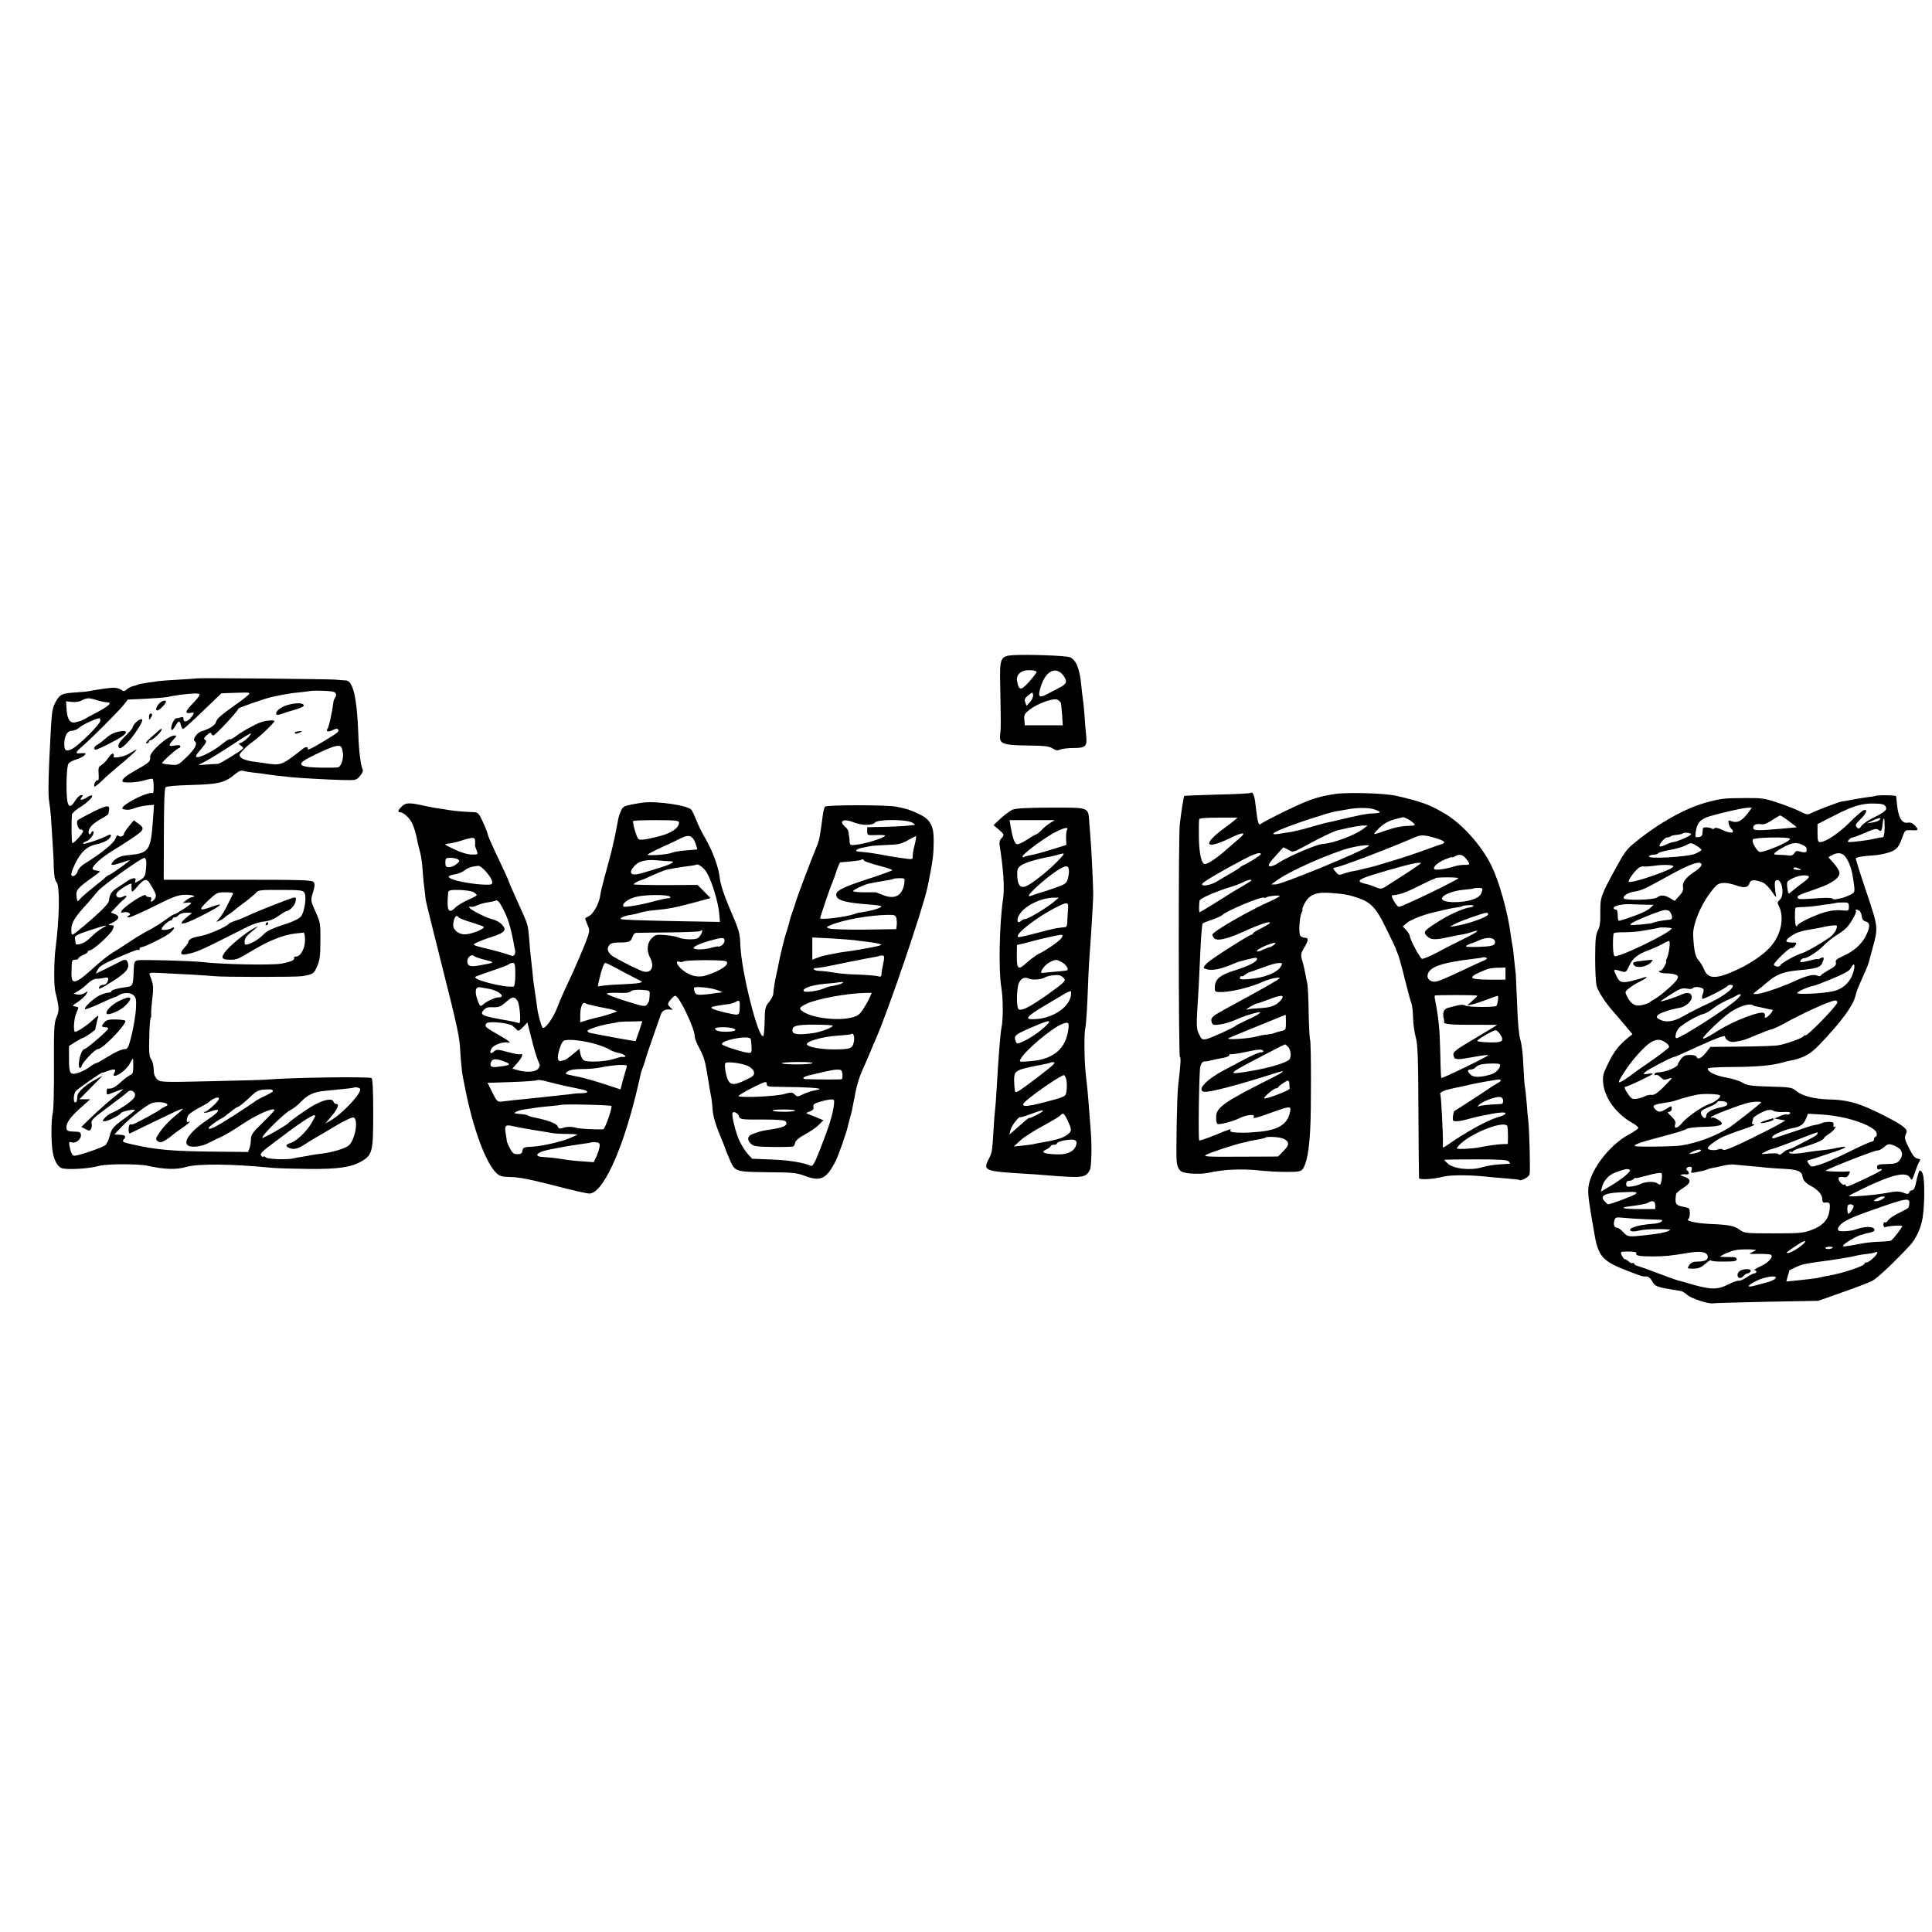 <?xml version="1.0" standalone="no"?>
<!DOCTYPE svg PUBLIC "-//W3C//DTD SVG 20010904//EN"
 "http://www.w3.org/TR/2001/REC-SVG-20010904/DTD/svg10.dtd">
<svg version="1.0" xmlns="http://www.w3.org/2000/svg"
 width="1232pt" height="1232pt" viewBox="0 0 1232 1232"
 preserveAspectRatio="xMidYMid meet">
<g transform="translate(0,1232) scale(0.1,-0.1)"
fill="#000000" stroke="none">
<path d="M6459 8142 c-79 -5 -85 -19 -81 -186 5 -261 5 -281 0 -319 -8 -60 14
-69 175 -71 109 -1 138 -5 160 -19 21 -13 32 -15 46 -7 11 5 49 10 84 10 81 0
91 10 83 82 -3 29 -8 85 -10 123 -3 39 -7 84 -10 100 -2 17 -8 59 -11 95 -10
107 -33 163 -73 179 -26 10 -269 19 -363 13z m151 -107 c0 -5 -22 -34 -48 -63
-52 -58 -65 -57 -76 4 -6 31 10 56 43 66 26 8 81 4 81 -7z m176 -30 c21 -32
14 -48 -28 -69 -18 -10 -53 -28 -78 -41 -54 -29 -64 -20 -44 44 32 107 103
138 150 66z m-217 -161 l-23 -25 -8 22 c-7 18 -3 27 19 45 28 22 28 22 31 2 2
-11 -7 -31 -19 -44z m196 -7 c2 -7 5 -41 8 -77 l4 -65 -121 0 -121 0 -3 36
c-3 31 2 39 34 64 52 40 154 76 177 63 10 -5 20 -15 22 -21z"/>
<path d="M1257 7994 c-1 -1 -54 -4 -117 -8 -63 -3 -124 -8 -135 -10 -11 -2
-42 -7 -69 -10 -27 -4 -53 -9 -58 -12 -4 -3 -18 -7 -29 -9 -12 -3 -30 -12 -40
-21 -16 -14 -20 -14 -39 -1 -12 8 -36 13 -58 11 -44 -4 -121 -16 -142 -21 -8
-2 -44 -6 -80 -8 -95 -6 -106 -11 -133 -57 -21 -37 -26 -61 -32 -163 -16 -287
-20 -436 -11 -480 3 -16 8 -59 11 -95 2 -36 7 -108 10 -160 4 -52 8 -127 8
-166 2 -50 7 -78 18 -90 22 -26 18 -233 -7 -423 -10 -74 -11 -233 -2 -271 26
-106 27 -124 9 -165 -16 -35 -18 -71 -17 -310 1 -148 -2 -286 -8 -305 -10 -39
-11 -183 0 -245 9 -54 31 -94 57 -104 32 -12 176 -4 237 14 47 14 253 14 312
1 100 -23 184 -26 242 -8 74 22 289 21 551 -5 33 -3 137 -6 230 -7 189 -2 274
10 341 49 69 41 74 61 74 308 0 140 -4 218 -10 222 -19 11 -507 4 -680 -10
-25 -2 -185 -6 -357 -10 -306 -7 -312 -6 -332 14 -14 14 -21 34 -21 61 0 23
-7 52 -16 65 -13 20 -15 47 -12 145 1 66 6 120 9 120 3 0 4 12 3 28 -1 15 3
60 8 101 8 70 6 86 -17 143 -6 16 0 17 77 13 45 -3 133 -7 193 -10 61 -4 126
-8 145 -10 53 -6 521 -6 555 0 72 12 76 15 97 62 17 38 21 69 21 162 1 110 0
120 -31 187 -32 71 -32 72 -16 124 12 40 13 55 3 66 -10 12 -87 14 -483 14
l-472 0 1 290 c0 191 4 293 11 300 6 6 71 12 155 14 187 5 222 14 293 73 19
16 35 22 48 17 11 -3 38 -8 59 -10 21 -2 50 -6 66 -8 15 -3 55 -8 88 -12 33
-3 74 -8 90 -10 53 -5 237 -16 328 -18 86 -2 89 -2 113 26 17 21 21 34 15 46
-11 20 -23 121 -26 217 -8 234 -34 344 -79 346 -12 0 -41 3 -66 5 -45 4 -878
12 -883 8z m883 -94 c5 -9 4 -20 -2 -27 -6 -8 -12 -23 -13 -36 -7 -60 -28
-153 -36 -164 -16 -18 5 -23 34 -8 17 9 29 10 33 3 8 -13 2 -18 -95 -77 -82
-49 -104 -59 -98 -43 3 10 -16 10 -28 0 -141 -111 -142 -111 -250 -94 -16 2
-52 7 -80 11 -27 4 -58 14 -67 23 -16 16 -15 19 11 47 15 17 42 41 61 54 41
28 140 122 140 133 0 8 -55 4 -85 -7 -39 -14 -121 -59 -156 -86 -20 -16 -39
-26 -42 -23 -3 4 -24 -9 -46 -27 -49 -42 -143 -92 -165 -87 -12 2 -7 14 26 51
33 39 38 51 27 58 -11 7 -10 13 10 31 16 16 25 19 28 11 3 -7 8 -13 13 -13 13
0 159 157 160 171 0 6 172 66 215 75 78 17 127 25 184 30 36 4 67 8 69 9 1 1
34 1 73 0 48 -1 73 -6 79 -15z m-554 -9 c-4 -5 -41 -35 -84 -65 -102 -73 -118
-88 -126 -113 -6 -20 -43 -42 -93 -57 -26 -8 -57 -52 -43 -61 22 -14 7 -47
-47 -100 -57 -55 -58 -56 -106 -51 -27 2 -51 6 -53 9 -6 5 97 97 108 97 4 0 8
5 8 11 0 7 -12 9 -35 5 -42 -8 -44 0 -10 37 22 23 23 27 8 27 -42 0 -160 -105
-156 -138 4 -26 -6 -36 -87 -81 -70 -40 -89 -56 -90 -73 0 -13 92 -9 142 6 25
8 49 12 52 9 3 -4 6 -27 6 -51 0 -25 -3 -43 -6 -40 -9 10 -94 -22 -146 -55
-46 -27 -60 -46 -38 -48 6 -1 16 -2 23 -3 6 -1 28 4 47 11 19 7 55 15 78 17
l44 4 -6 -87 c-15 -210 -23 -222 -167 -235 -40 -4 -69 -17 -89 -41 -21 -25 -7
-26 56 -6 59 20 59 20 34 0 -38 -30 -110 -79 -116 -79 -3 0 -11 -6 -19 -12 -7
-7 -21 -20 -32 -28 -87 -69 -120 -98 -134 -114 -16 -19 -17 -18 -21 18 -5 41
7 54 108 126 48 34 48 35 22 38 -16 2 -28 7 -28 12 0 20 53 69 126 114 92 56
164 105 182 122 18 19 15 31 -17 53 l-28 20 -32 -39 c-17 -21 -31 -43 -31 -48
0 -15 -28 -23 -36 -10 -4 6 -12 -2 -18 -20 -10 -29 -90 -94 -197 -160 -21 -12
-40 -33 -43 -46 -6 -24 -31 -42 -40 -28 -9 16 39 117 73 151 27 27 51 40 93
49 31 7 64 22 73 33 21 23 15 35 -12 20 -38 -21 -153 -59 -153 -51 0 5 9 12
20 15 24 8 56 52 45 63 -4 4 -10 1 -12 -5 -7 -21 -22 -15 -18 7 5 26 31 52 83
80 23 13 42 26 43 29 0 3 2 13 4 22 7 38 -12 36 -100 -7 -49 -25 -94 -49 -99
-54 -13 -13 2 -60 19 -60 8 0 15 -4 15 -10 0 -14 -61 -81 -69 -76 -5 4 -7 129
-2 183 1 7 20 25 43 40 54 34 93 71 85 80 -4 3 -18 -2 -31 -11 -33 -21 -53
-22 -36 -1 10 12 10 15 -3 15 -8 0 -25 -16 -37 -35 -42 -68 -57 -37 -56 111 1
71 6 117 14 126 6 8 29 20 51 26 21 7 44 19 51 27 10 12 7 14 -24 12 -40 -4
-38 3 12 47 63 55 228 221 258 258 l29 37 110 5 c61 3 124 8 140 11 78 17 192
28 205 20 8 -5 -6 -25 -40 -60 -51 -52 -54 -69 -11 -60 15 3 19 0 15 -8 -25
-44 -64 -63 -64 -31 0 11 -5 14 -16 10 -9 -3 -21 -6 -29 -6 -15 0 -39 -53 -32
-72 2 -8 12 0 23 19 23 40 30 41 38 7 4 -14 11 -24 15 -22 5 2 62 53 126 115
l117 112 86 3 c97 3 97 3 88 -11z m-978 -33 c37 -11 60 -16 80 -17 28 -2 4
-24 -63 -60 -39 -20 -77 -41 -85 -46 -8 -5 -19 -10 -25 -12 -5 -1 -19 -5 -30
-8 -35 -11 -56 15 -60 77 l-4 56 37 -4 c20 -3 48 1 62 9 32 17 47 18 88 5z
m32 -134 c0 -21 -137 -157 -179 -179 -39 -20 -51 -13 -51 30 0 52 19 85 48 85
14 0 36 9 47 20 19 18 105 58 128 60 4 0 7 -7 7 -16z m940 -109 c-13 -14 -32
-27 -42 -31 -19 -6 -19 -6 -1 -19 10 -7 16 -15 13 -18 -22 -21 -147 -97 -159
-98 -9 0 -41 -2 -71 -4 l-55 -4 59 32 c32 18 106 64 165 103 58 39 108 69 110
67 3 -2 -6 -14 -19 -28z m606 -91 c7 -36 -9 -90 -29 -97 -7 -2 -58 -3 -115 -2
-112 2 -143 14 -107 42 29 22 176 91 205 95 34 5 38 2 46 -38z m-1254 -691 c2
-10 1 -38 -2 -63 -4 -37 -10 -47 -39 -64 -31 -18 -34 -18 -28 -3 9 23 -16 22
-51 -1 -15 -11 -44 -30 -65 -43 -36 -23 -49 -44 -52 -83 -2 -20 -66 -83 -193
-188 -19 -16 -37 -28 -41 -28 -4 0 -7 18 -6 39 1 39 28 81 108 166 15 17 42
49 60 71 26 34 275 212 298 214 4 0 8 -8 11 -17z m16 -135 c5 -7 19 -30 31
-51 17 -31 19 -41 9 -57 -15 -23 -33 -27 -24 -5 4 10 -1 15 -14 15 -11 0 -20
5 -20 10 0 20 -135 -67 -155 -99 -6 -11 -3 -13 12 -9 12 3 27 2 34 -3 12 -8
11 -11 -1 -19 -13 -8 -12 -10 3 -10 9 0 81 32 160 71 113 57 152 72 190 73 27
1 54 -2 60 -6 8 -5 7 -8 -4 -8 -9 0 -27 -9 -40 -19 l-24 -20 28 3 c15 2 27 0
26 -3 0 -8 -96 -71 -108 -71 -5 0 -31 -17 -58 -37 -26 -20 -75 -50 -108 -67
-33 -17 -89 -51 -124 -75 -36 -24 -82 -54 -103 -66 -21 -12 -73 -53 -115 -91
-125 -114 -150 -119 -147 -33 2 79 2 79 24 79 11 0 20 4 20 9 0 5 14 14 30 21
17 7 30 16 30 21 0 5 6 9 13 9 20 0 131 100 145 131 11 27 11 29 -10 29 -20 0
-19 3 9 16 43 21 49 42 16 55 l-26 10 29 31 c16 18 39 41 52 51 26 22 23 34
-5 19 -27 -15 -52 2 -37 25 12 20 96 70 93 56 -1 -4 -1 -19 0 -33 1 -23 3 -22
38 18 38 44 54 50 71 30z m994 -72 c14 -26 0 -120 -22 -149 -12 -15 -46 -32
-92 -47 -83 -26 -126 -46 -148 -69 -39 -42 -118 -80 -120 -58 -2 35 4 43 70
97 22 18 20 17 -17 -3 -53 -29 -154 -113 -181 -152 -25 -34 -16 -45 39 -45 40
0 48 4 155 68 89 53 185 91 249 98 28 3 55 7 60 7 6 1 10 -20 10 -46 1 -54
-28 -107 -58 -107 -10 0 -15 -5 -12 -10 7 -12 -25 -25 -81 -35 -68 -11 -373
-5 -504 10 -70 8 -390 17 -413 11 -21 -5 -23 -11 -25 -78 -3 -79 -7 -88 -43
-92 -57 -7 -99 -19 -99 -27 0 -5 -9 -9 -20 -9 -12 0 -37 -9 -58 -19 -39 -20
-99 -77 -90 -86 2 -3 38 10 79 28 75 35 110 49 119 51 3 1 11 5 18 10 28 18
74 18 93 0 17 -16 19 -28 16 -89 -3 -40 -15 -113 -27 -163 -18 -75 -26 -92
-41 -92 -24 0 -63 -18 -126 -57 -29 -18 -56 -33 -61 -33 -4 0 -24 -11 -42 -25
-19 -14 -52 -31 -73 -37 -51 -15 -57 -5 -57 94 l0 78 40 25 c22 14 42 25 45
25 11 0 85 51 84 58 -1 4 0 9 1 12 1 3 3 12 5 21 1 9 6 27 10 39 6 19 0 16
-35 -16 -37 -35 -94 -72 -111 -74 -13 0 -8 84 7 118 18 43 18 40 -8 44 -19 3
-17 6 20 30 22 15 46 37 53 49 11 21 10 21 -10 7 -12 -8 -33 -13 -47 -10 l-25
5 32 19 c18 11 45 32 60 48 16 15 39 28 51 28 13 0 35 3 51 6 15 4 27 2 27 -3
0 -23 -14 -41 -30 -41 -11 0 -22 -5 -25 -11 -16 -25 7 -16 87 36 86 55 106 82
92 119 -8 20 -18 20 -52 2 -15 -8 -55 -28 -89 -45 l-62 -30 11 24 c10 22 34
37 123 76 104 45 134 56 139 51 3 -3 6 0 6 6 0 7 5 12 12 12 18 0 140 60 176
86 35 28 45 51 13 34 -21 -11 -61 -14 -61 -4 0 12 45 54 58 54 6 0 12 5 12 10
0 6 6 10 14 10 7 0 19 7 26 15 7 8 28 15 49 15 l36 -1 -34 -28 c-66 -55 -29
-53 84 4 131 66 168 95 82 65 -89 -32 -95 -26 -32 35 56 53 60 55 112 55 30 0
52 -3 50 -7 -3 -5 -14 -28 -26 -53 -32 -64 -45 -87 -66 -110 -18 -20 -18 -21
1 -13 10 4 24 12 30 17 6 6 22 18 34 26 12 8 28 20 34 25 6 6 38 31 71 55 33
25 65 52 72 61 10 13 36 15 153 14 126 0 143 -2 152 -19z m-1287 -223 c-16 -9
-42 -28 -57 -42 -47 -45 -58 -52 -87 -61 -18 -5 -28 -4 -29 4 0 6 -2 20 -4 31
-3 17 11 25 92 52 107 35 129 40 85 16z m195 -882 c0 -38 -4 -51 -17 -55 -10
-4 -38 -24 -62 -46 -40 -36 -59 -45 -83 -41 -5 0 -8 -8 -8 -19 0 -25 -2 -25
62 1 29 11 49 16 43 12 -5 -5 -37 -32 -70 -59 -33 -27 -91 -78 -128 -114 l-68
-66 26 -14 c23 -12 28 -12 35 0 5 8 7 25 4 36 -5 19 10 34 93 95 109 82 117
88 138 107 23 20 56 -5 43 -33 -10 -23 -87 -77 -141 -100 -18 -7 -40 -23 -49
-34 -17 -20 -17 -21 0 -21 20 0 94 37 103 52 7 11 89 29 89 19 0 -3 -25 -24
-55 -45 -82 -59 -94 -72 -106 -121 -6 -24 -18 -50 -28 -58 -16 -14 -170 -67
-196 -67 -14 0 -24 20 -32 63 -4 25 -2 28 16 22 26 -8 61 23 57 50 -2 15 -11
19 -46 19 -35 1 -44 5 -46 20 -5 32 22 71 88 130 l63 56 -35 0 -34 0 74 75 75
76 -55 -30 c-53 -29 -103 -74 -106 -96 -1 -5 -2 -18 -3 -27 0 -10 -5 -18 -11
-18 -14 0 -12 53 3 72 11 14 163 120 169 118 2 -1 16 3 31 9 45 17 60 15 47
-9 -8 -15 -8 -20 1 -20 25 0 76 41 95 75 10 19 20 35 21 35 2 0 3 -22 3 -49z
m1445 -143 c20 -19 -107 -157 -186 -203 l-34 -19 36 43 c41 46 55 81 34 81 -7
0 -16 7 -19 16 -9 24 -69 10 -141 -33 -53 -33 -131 -88 -145 -104 -16 -17
-162 -100 -167 -95 -10 10 136 154 177 176 19 10 49 32 65 50 47 50 85 67 160
74 131 13 180 18 183 21 5 5 31 0 37 -7z m-555 -16 c0 -4 -21 -17 -47 -29 -27
-12 -57 -29 -68 -37 -11 -9 -72 -49 -135 -90 -112 -72 -160 -96 -160 -79 0 7
62 53 85 62 6 2 28 19 51 38 23 18 44 33 47 33 9 0 44 28 90 72 29 28 48 38
80 40 45 3 57 1 57 -10z m-379 -92 c-23 -22 -48 -40 -54 -40 -5 0 -8 -2 -5 -5
3 -3 24 1 46 9 65 23 54 -3 -23 -53 -109 -73 -162 -143 -125 -166 24 -15 89
-6 131 17 24 13 60 30 79 38 19 8 80 44 135 81 89 61 205 111 205 90 0 -4 -34
-40 -75 -80 -64 -62 -75 -78 -75 -106 0 -19 -4 -44 -9 -57 l-9 -24 -203 2
c-285 3 -378 11 -534 46 -64 14 -69 17 -54 34 15 19 7 27 -31 28 -16 1 -30 1
-30 2 0 1 21 23 48 51 58 60 158 138 192 149 51 16 130 -5 84 -22 -10 -4 -21
-10 -24 -13 -11 -13 -173 -101 -185 -101 -3 0 -9 0 -15 0 -5 0 -10 -14 -10
-31 0 -17 3 -29 8 -27 13 7 245 119 290 140 24 11 45 19 47 17 2 -2 -22 -24
-53 -49 -31 -25 -72 -68 -90 -95 -31 -45 -32 -50 -16 -62 14 -10 22 -9 46 5
16 9 37 24 46 32 9 9 38 30 65 48 26 18 47 35 47 38 0 3 -4 2 -10 -1 -14 -9
-12 27 3 46 7 9 37 29 67 45 30 16 57 31 60 34 19 20 56 37 65 29 5 -6 -7 -24
-34 -49z m649 -66 c0 -3 -11 -25 -25 -48 -31 -53 -98 -116 -133 -125 -33 -9
-34 -23 -1 -34 26 -9 53 -1 104 33 17 11 43 27 59 36 16 9 73 42 127 75 59 35
105 56 114 53 33 -13 8 -149 -33 -180 -22 -18 -103 -42 -167 -50 -27 -3 -59
-8 -70 -10 -11 -3 -36 -7 -55 -10 -19 -2 -42 -7 -51 -9 -36 -12 -168 -8 -183
4 -9 8 -16 10 -16 5 0 -4 -5 -3 -12 4 -15 15 -7 22 123 119 151 114 219 156
219 137z"/>
<path d="M1826 7822 c-43 -14 -76 -45 -62 -59 3 -3 18 -1 33 5 15 6 54 18 86
27 35 10 57 21 54 28 -5 17 -56 16 -111 -1z"/>
<path d="M1880 7648 c0 -10 9 -9 35 2 17 8 16 8 -7 7 -16 -1 -28 -5 -28 -9z"/>
<path d="M1034 7848 c-27 -12 -51 -58 -31 -58 16 0 60 48 55 59 -2 5 -13 4
-24 -1z"/>
<path d="M950 7748 c0 -19 2 -20 10 -8 13 19 13 30 0 30 -5 0 -10 -10 -10 -22z"/>
<path d="M885 7728 c-19 -11 -39 -36 -40 -50 0 -3 -19 -24 -41 -47 -46 -45
-56 -62 -45 -80 10 -16 73 46 118 117 37 57 40 77 8 60z"/>
<path d="M1008 7658 c-7 -7 -30 -28 -51 -45 -22 -20 -32 -33 -22 -33 8 0 15 5
15 10 0 6 5 10 11 10 6 0 27 16 46 35 32 32 33 52 1 23z"/>
<path d="M735 7649 c-16 -4 -45 -22 -63 -39 -18 -16 -42 -35 -53 -40 -20 -11
-26 -30 -8 -30 15 0 147 67 175 89 37 29 12 39 -51 20z"/>
<path d="M825 7515 c-38 -23 -112 -35 -100 -16 3 5 1 12 -4 15 -5 3 -19 -10
-32 -29 -13 -19 -33 -39 -44 -45 -17 -9 -19 -19 -16 -57 2 -30 0 -43 -7 -39
-10 6 -28 -31 -19 -40 2 -2 24 15 48 38 24 24 69 63 99 88 68 56 127 109 120
110 -3 0 -23 -11 -45 -25z"/>
<path d="M1820 6578 c-79 -29 -221 -87 -250 -102 -14 -7 -43 -19 -65 -26 -22
-7 -42 -16 -45 -20 -13 -19 -135 -72 -186 -80 -51 -8 -73 -21 -74 -41 0 -3
-11 -18 -25 -33 -28 -31 -25 -48 8 -42 61 11 92 24 212 84 72 36 156 78 187
94 32 16 78 30 104 32 31 3 59 14 89 35 24 17 47 31 52 31 20 1 56 39 58 63 4
31 7 31 -65 5z"/>
<path d="M1695 6430 c-3 -5 -1 -10 4 -10 6 0 11 5 11 10 0 6 -2 10 -4 10 -3 0
-8 -4 -11 -10z"/>
<path d="M753 5934 c-46 -24 -84 -66 -72 -79 12 -11 85 20 115 49 61 59 40 73
-43 30z"/>
<path d="M667 5802 c-22 -24 -21 -32 3 -32 11 0 20 -4 20 -10 0 -10 -139 -130
-152 -130 -12 0 -29 -39 -34 -80 -3 -24 -1 -40 6 -40 5 0 10 4 10 10 0 19 85
110 104 110 30 0 176 150 176 180 0 4 -26 8 -58 9 -46 1 -63 -3 -75 -17z"/>
<path d="M7977 7264 c-3 -3 -100 -9 -214 -11 -114 -3 -209 -7 -211 -8 -4 -4
-19 -97 -29 -185 -9 -81 -8 -1480 1 -1480 8 0 4 -58 -11 -180 -8 -68 -15 -451
-9 -493 4 -28 14 -47 29 -57 25 -16 124 -20 177 -8 93 21 207 26 323 14 43 -5
119 -9 169 -9 78 0 93 2 105 18 25 35 41 117 48 255 7 109 6 561 -1 571 -3 5
-7 83 -9 172 -1 89 -5 173 -9 187 -3 14 -8 36 -10 50 -7 37 -13 64 -24 102 -8
29 -6 41 14 74 29 47 30 64 5 64 -10 0 -23 6 -29 13 -12 15 -6 121 9 149 5 10
7 18 4 18 -3 0 3 17 14 39 29 55 73 74 164 67 88 -6 119 -12 180 -33 81 -29
114 -64 177 -195 32 -65 59 -121 59 -123 0 -3 7 -20 15 -39 8 -19 28 -92 45
-163 18 -70 36 -138 41 -150 5 -12 10 -54 11 -95 1 -40 9 -95 17 -123 12 -41
16 -128 17 -470 1 -231 3 -424 4 -428 2 -12 98 -6 156 10 47 12 181 11 290 -2
22 -2 73 -7 114 -10 41 -3 77 -7 79 -9 10 -11 61 18 66 36 5 21 -1 271 -8 338
-3 19 -8 73 -11 120 -4 47 -9 94 -12 105 -2 11 -6 72 -9 135 -2 63 -11 135
-19 160 -9 28 -17 110 -20 215 -4 94 -8 184 -9 200 -2 17 -7 62 -11 100 -3 39
-8 77 -10 85 -2 8 -7 35 -10 60 -19 152 -75 350 -127 455 -64 128 -188 265
-298 329 -94 55 -145 74 -305 111 -71 17 -312 24 -390 12 -122 -18 -179 -39
-370 -134 -49 -25 -95 -49 -102 -55 -19 -15 -22 -2 -38 130 -5 47 -17 76 -28
66z m789 -106 c45 -16 43 -23 -9 -25 -42 -1 -96 -12 -212 -40 -33 -8 -71 -17
-85 -19 -14 -3 -61 -16 -105 -29 -44 -13 -98 -26 -120 -30 -22 -3 -57 -8 -77
-12 -93 -14 -14 25 184 91 76 25 155 49 175 52 21 3 53 9 71 12 62 13 143 13
178 0z m-899 -73 c-13 -11 -37 -29 -52 -40 -151 -109 -135 -149 28 -70 80 39
108 41 66 4 -13 -11 -50 -44 -83 -72 -61 -55 -123 -97 -142 -97 -22 0 -37 63
-39 168 -1 59 0 112 2 118 2 7 47 10 124 10 l121 0 -25 -21z m1112 11 c15 -8
32 -21 38 -28 9 -10 4 -13 -25 -14 -53 -1 -99 -10 -166 -34 -75 -26 -75 -26
-40 11 34 36 69 56 121 68 21 5 39 9 41 10 2 1 15 -5 31 -13z m-281 -58 c-54
-43 -196 -96 -265 -100 -38 -2 -222 -81 -280 -120 -23 -16 -48 -25 -57 -22
-12 5 -4 19 36 64 l52 57 31 -16 c29 -17 31 -16 90 15 108 59 202 105 224 109
11 3 31 7 44 10 45 11 103 21 125 21 l23 0 -23 -18z m465 -65 c49 -15 59 -27
30 -36 -10 -3 -56 -19 -103 -36 -47 -18 -137 -48 -200 -67 -113 -35 -129 -39
-171 -49 -11 -2 -28 -6 -37 -9 -9 -3 -33 -8 -52 -11 -19 -3 -48 -11 -64 -17
-26 -10 -31 -9 -49 13 -19 23 -19 24 -1 27 44 8 323 114 512 195 36 15 61 13
135 -10z m-434 -47 c-30 -30 -554 -246 -596 -246 l-27 0 35 25 c76 57 327 169
459 206 59 16 140 25 129 15z m-689 -53 c0 -7 -86 -61 -115 -72 -5 -2 -12 -7
-15 -10 -3 -4 -27 -20 -55 -36 -27 -15 -68 -40 -90 -53 -42 -27 -107 -39 -99
-18 4 11 120 80 259 153 76 40 115 52 115 36z m1309 -29 c28 -36 27 -40 -11
-39 -18 0 -49 -4 -68 -11 -51 -16 -118 -25 -124 -16 -9 14 21 41 67 61 26 11
47 18 47 15 0 -3 8 0 18 5 28 17 49 12 71 -15z m-289 -29 c0 -2 -33 -25 -72
-51 -40 -26 -97 -62 -126 -81 -53 -35 -54 -35 -90 -20 -21 9 -52 19 -69 22
-18 4 -33 11 -33 15 0 15 31 27 186 72 139 40 204 54 204 43z m239 -95 c-1
-11 -365 -186 -379 -183 -16 4 -55 72 -42 74 50 4 83 16 163 56 52 26 97 47
101 47 3 1 9 3 12 6 6 7 146 7 145 0z m-1319 -14 c0 -3 -26 -19 -57 -37 -32
-18 -90 -53 -129 -79 -59 -37 -119 -74 -144 -87 -5 -3 -5 41 -1 73 1 14 94 55
183 83 38 11 80 27 95 35 27 15 53 20 53 12z m1468 -77 c-7 -20 -22 -32 -51
-43 -80 -29 -213 -24 -201 8 8 22 72 46 137 52 34 3 64 7 65 9 2 2 17 3 32 3
26 -1 27 -3 18 -29z m-1288 -23 c0 -3 -21 -15 -47 -27 -144 -63 -381 -200
-382 -219 -1 -3 3 -11 8 -19 16 -25 77 -13 188 37 105 48 181 73 170 55 -3 -4
-28 -19 -56 -33 -28 -14 -51 -28 -51 -32 0 -5 -4 -8 -9 -8 -13 0 -242 -145
-280 -178 -18 -16 -29 -32 -24 -35 33 -21 93 -13 178 23 17 7 35 14 40 16 88
24 116 30 120 24 11 -18 -49 -50 -147 -80 -85 -26 -119 -54 -121 -100 -2 -32
1 -35 25 -36 69 -3 194 27 283 66 44 20 105 32 105 22 0 -6 -106 -66 -344
-195 -87 -48 -97 -56 -90 -84 5 -19 11 -21 52 -16 26 3 70 16 97 28 48 22 92
37 144 49 39 8 6 -16 -69 -49 -36 -17 -67 -33 -70 -36 -11 -12 -159 -79 -187
-85 -27 -5 -32 -2 -47 31 -16 32 -17 53 -11 159 8 129 9 137 20 381 4 88 10
163 14 166 3 4 30 14 59 24 29 9 58 23 66 30 27 27 250 120 265 111 4 -3 12
-1 19 3 14 8 82 14 82 7z m1236 -63 c-4 -4 -11 -8 -14 -8 -36 -2 -123 -38
-193 -81 -109 -68 -117 -76 -90 -103 25 -25 47 -26 138 -7 37 8 82 17 98 19
17 3 42 10 58 16 15 6 27 7 27 3 -1 -4 -40 -26 -88 -50 -48 -23 -124 -62 -170
-87 -46 -24 -89 -42 -95 -39 -13 5 -77 126 -77 145 0 7 -10 24 -22 37 l-23 24
27 23 c24 21 113 55 178 69 14 3 45 10 69 16 24 6 57 12 73 14 16 2 31 5 33 8
2 2 21 5 42 6 20 2 34 -1 29 -5z m94 -53 c0 -17 -130 -63 -215 -76 l-30 -4 30
17 c31 18 181 71 203 72 6 1 12 -3 12 -9z m38 -163 c7 -8 7 -18 2 -27 -7 -11
-34 -16 -102 -18 -73 -2 -89 0 -75 9 11 6 24 12 30 14 7 1 28 9 47 18 43 20
84 21 98 4z m-1404 -32 c-10 -8 -23 -15 -27 -15 -5 0 -24 -7 -43 -16 -45 -22
-56 -11 -12 12 58 30 114 43 82 19z m1330 -104 c-21 -9 -57 -25 -79 -36 -160
-76 -205 -95 -227 -95 -28 0 -48 18 -45 40 8 54 84 81 302 107 28 3 52 7 53 9
2 1 11 0 19 -3 11 -4 4 -11 -23 -22z m-1284 -30 c-23 -44 -107 -77 -212 -85
-46 -3 -55 -1 -51 11 3 7 8 11 11 8 3 -3 12 1 21 9 9 7 25 16 36 19 11 3 49
17 85 30 36 14 78 26 93 26 24 1 26 -1 17 -18z m1430 -50 l0 -38 -109 0 c-135
1 -137 15 -10 66 13 5 45 10 72 10 l47 1 0 -39z m-1436 -173 c-29 -32 -64 -44
-134 -47 -36 -2 -68 -5 -72 -8 -5 -2 -8 -2 -8 1 0 5 57 37 62 36 3 -1 6 0 98
34 67 25 86 20 54 -16z m1256 33 c3 -1 -11 -15 -30 -32 l-35 -31 33 7 c18 4
60 18 94 31 34 13 65 24 68 24 8 0 0 -59 -9 -65 -16 -9 -177 -8 -195 2 -12 7
-31 7 -55 1 -20 -5 -46 -12 -58 -15 -29 -7 -37 -36 -24 -80 1 -2 0 -6 -1 -10
-6 -14 51 -19 194 -18 81 0 146 0 145 -1 -1 -1 -65 -40 -142 -86 -121 -71
-140 -86 -137 -105 2 -13 8 -24 13 -24 5 -1 15 -2 22 -3 6 -1 51 6 100 15 48
9 87 13 87 10 -1 -8 -294 -150 -299 -145 -2 2 -5 63 -6 136 -4 180 -10 240
-36 374 -1 5 -1 12 0 15 1 5 256 5 271 0z m-1220 -170 c0 -48 -1 -50 -32 -56
-18 -4 -37 -10 -43 -13 -5 -3 -25 -7 -44 -9 -18 -1 -50 -7 -70 -13 -51 -14
-202 -23 -176 -10 14 7 250 104 363 149 1 1 2 -21 2 -48z m1366 -76 c29 -44
14 -55 -71 -52 -41 1 -75 5 -75 9 0 10 101 68 117 68 7 0 20 -11 29 -25z
m-1352 -81 c9 -8 16 -30 16 -48 0 -28 -5 -35 -37 -49 -49 -22 -141 -45 -243
-61 -131 -21 -125 -16 123 113 64 34 119 61 121 61 3 0 12 -7 20 -16z m-159
-25 c4 -5 -3 -9 -13 -9 -11 0 -53 -17 -94 -39 -40 -21 -105 -55 -144 -76 -112
-59 -175 -127 -126 -137 29 -6 207 40 436 113 90 29 89 22 -4 -25 -305 -153
-355 -188 -355 -249 -1 -21 3 -41 8 -44 12 -7 101 16 144 38 39 20 99 26 88 9
-10 -16 9 -12 112 25 123 44 127 44 119 3 -15 -76 -74 -114 -197 -125 -84 -7
-78 -7 -142 -5 -29 1 -46 6 -42 12 9 15 6 14 -99 -29 -53 -22 -97 -36 -99 -33
-7 14 -1 439 7 470 5 20 14 32 24 33 9 0 24 2 32 4 28 7 65 15 98 21 17 3 32
11 32 17 0 6 2 8 5 5 3 -3 41 2 85 11 98 21 118 22 125 10z m1508 -85 c12 -13
-16 -51 -46 -62 -64 -22 -118 -25 -138 -6 -24 22 -24 34 0 34 10 0 24 6 31 14
6 8 24 17 38 19 45 7 108 7 115 1z m7 -104 c0 -4 -10 -12 -22 -18 -13 -7 -34
-20 -48 -30 -19 -14 -208 -137 -228 -148 -1 -1 -4 -15 -7 -33 -3 -28 -1 -31
24 -31 15 0 50 7 77 15 27 8 63 16 79 19 17 3 41 8 55 11 58 12 100 14 100 6
0 -8 -20 -18 -50 -26 -65 -18 -208 -97 -328 -182 -22 -15 -23 -15 -21 13 2 50
-11 306 -16 314 -9 15 21 28 100 44 44 9 89 19 100 22 45 10 157 30 173 30 6
1 12 -2 12 -6z m-1348 -20 c0 -11 1 -25 2 -32 1 -11 -155 -70 -163 -62 -6 6
62 64 76 64 6 0 13 3 15 8 4 9 50 41 61 41 4 1 8 -8 9 -19z m1363 -108 c1 -14
-4 -22 -14 -22 -72 -3 -131 -9 -142 -15 -9 -5 -8 -2 2 9 19 21 103 53 131 51
14 -1 22 -9 23 -23z m27 -164 c2 -7 4 -35 4 -63 l-1 -50 -35 -1 c-31 -1 -87
-9 -145 -20 -46 -10 -145 -14 -145 -7 0 4 10 17 23 29 81 76 285 152 299 112z
m-1428 -79 c40 -19 40 -39 1 -78 l-35 -36 -242 -1 c-209 -1 -238 0 -217 12 26
15 198 71 239 78 14 3 25 5 25 6 0 2 21 6 69 14 22 4 42 9 45 11 9 10 90 5
115 -6z m1437 -146 c6 -7 10 -13 8 -14 -2 0 -32 -2 -67 -4 -35 -2 -84 -10
-110 -18 -72 -23 -184 -11 -221 24 -12 11 -21 21 -21 23 0 1 90 3 200 3 156 0
203 -3 211 -14z"/>
<path d="M11958 7244 c-2 -1 -25 -5 -53 -8 -27 -4 -74 -11 -102 -17 -29 -6
-55 -10 -58 -10 -9 1 -165 -58 -193 -73 -24 -13 -31 -12 -72 9 -25 13 -88 38
-140 55 -86 29 -106 32 -210 31 -140 -1 -154 -2 -255 -30 -128 -35 -298 -130
-445 -250 -56 -45 -67 -59 -122 -159 -100 -182 -104 -194 -103 -287 1 -65 -3
-96 -16 -119 -13 -25 -17 -60 -17 -176 0 -80 4 -160 10 -179 12 -38 57 -107
105 -161 17 -19 52 -60 77 -90 l46 -55 -23 -18 c-62 -50 -93 -89 -129 -162
-35 -70 -39 -86 -35 -131 10 -97 82 -196 188 -256 22 -12 38 -26 36 -32 -2 -5
-29 -24 -61 -41 -131 -71 -258 -244 -258 -354 -1 -39 5 -83 37 -266 27 -163
51 -188 237 -258 71 -27 70 -27 98 -27 11 0 26 -12 35 -29 16 -32 30 -38 114
-52 31 -5 63 -11 72 -12 8 -2 25 -12 38 -24 25 -23 136 -60 166 -54 11 2 166
6 345 10 l325 6 150 53 c83 29 169 62 192 73 33 17 135 112 243 228 33 36 62
94 76 153 17 74 20 262 5 302 -10 26 -24 29 -27 5 -1 -5 -3 -11 -4 -14 -4 -7
-5 -15 -14 -57 -5 -23 -14 -38 -22 -38 -8 0 -17 -6 -20 -14 -5 -12 -10 -12
-36 -2 -20 9 -44 10 -72 5 -78 -14 -111 -18 -196 -25 -47 -4 -82 -4 -79 0 3 4
44 25 90 47 185 90 277 111 300 68 10 -20 13 -17 31 37 11 33 24 64 30 71 6 8
2 12 -14 15 -17 2 -31 20 -55 67 -27 54 -30 67 -20 88 10 23 8 28 -18 50 -31
25 -165 95 -245 127 -77 31 -137 43 -225 45 -99 3 -172 22 -212 55 -26 22 -39
24 -168 27 -121 4 -145 7 -175 26 -19 11 -66 26 -104 32 -66 12 -115 35 -116
56 0 7 55 10 148 11 160 0 268 10 334 30 9 3 26 7 37 9 89 17 133 40 194 104
136 142 212 245 228 307 5 22 14 48 19 59 44 99 63 142 66 155 2 8 13 49 24
90 38 137 38 134 -39 364 -39 115 -69 211 -67 213 7 8 54 15 108 18 31 1 79
11 107 20 50 19 59 30 90 117 9 23 15 26 50 24 46 -3 49 1 21 31 -13 14 -28
20 -43 17 -40 -7 -63 33 -71 126 -2 19 -4 39 -5 43 -1 7 -126 8 -133 1z m66
-66 c13 -21 -3 -36 -81 -74 -29 -14 -61 -36 -72 -50 -16 -21 -20 -22 -31 -8
-11 12 -7 20 23 49 39 37 50 69 20 58 -10 -4 -51 -40 -91 -80 -68 -68 -151
-123 -187 -123 -12 0 -15 12 -15 58 l0 57 104 53 c122 63 179 80 260 78 44 -1
62 -5 70 -18z m-872 -35 c-42 -59 -74 -75 -115 -58 -14 6 -17 3 -14 -14 2 -12
9 -27 15 -33 32 -32 0 -37 -58 -9 -23 11 -42 15 -46 10 -3 -5 -9 -7 -13 -5
-19 12 -61 14 -62 3 -1 -7 -2 -21 -3 -32 0 -13 -9 -21 -24 -23 -22 -3 -23 -1
-19 32 8 58 31 84 90 101 90 26 211 53 240 54 l28 1 -19 -27z m255 -59 c27
-20 49 -37 50 -38 1 -1 -6 -2 -15 -3 -9 -1 -48 -4 -87 -8 -150 -13 -175 -12
-175 6 0 20 18 28 51 23 16 -3 40 6 69 26 25 16 48 30 52 30 4 0 29 -16 55
-36z m577 6 c-5 -5 -25 -12 -44 -15 l-35 -5 40 19 c40 18 57 19 39 1z m34 -50
c-1 -43 -5 -60 -15 -60 -7 0 -16 -1 -20 -2 -5 -1 -24 -5 -43 -9 -19 -5 -64
-11 -100 -15 -59 -6 -63 -5 -51 10 7 9 19 16 26 16 7 0 43 14 80 30 53 24 71
28 82 19 17 -15 23 -9 27 27 5 43 6 44 10 44 3 0 4 -27 4 -60z m-1234 -39 c5
-8 -93 -51 -116 -51 -5 0 -25 -7 -44 -16 -19 -9 -37 -14 -40 -11 -10 9 30 56
47 57 9 0 19 3 23 7 3 4 20 8 37 9 17 2 33 5 37 8 9 9 50 7 56 -3z m630 -29
c6 -10 -61 -45 -136 -71 -53 -18 -58 -18 -71 -3 -21 25 -35 55 -30 69 5 13
228 18 237 5z m-564 -72 c0 -4 -19 -15 -42 -25 -50 -20 -305 -34 -293 -16 3 6
17 11 30 11 13 0 26 4 29 9 4 5 36 14 74 21 37 6 82 19 101 29 33 18 35 18 68
-1 18 -11 33 -24 33 -28z m653 28 c9 -5 17 -13 17 -18 0 -6 0 -13 0 -17 0 -10
-20 -11 -46 -2 -14 5 -24 2 -32 -12 -8 -12 -20 -17 -35 -15 -12 3 -40 5 -62 5
-34 1 -37 3 -25 15 8 8 38 26 65 40 49 25 76 26 118 4z m260 -66 c23 -25 44
-79 52 -132 16 -103 16 -99 -16 -116 -17 -8 -40 -17 -50 -20 -10 -2 -28 -6
-39 -8 -11 -3 -22 -1 -25 4 -3 4 -40 6 -82 3 -126 -9 -136 -9 -140 3 -4 12 9
18 131 60 88 31 136 65 136 97 0 12 -16 40 -36 61 l-35 40 23 12 c32 19 62 17
81 -4z m-913 -57 c0 -8 -17 -26 -37 -39 -60 -38 -86 -71 -81 -101 4 -20 -2
-35 -24 -58 l-29 -32 -30 18 c-37 21 -58 22 -84 3 -22 -15 -202 -19 -210 -5
-9 14 24 36 65 43 47 7 74 20 209 95 148 83 221 108 221 76z m-179 -10 c1 -19
-270 -112 -285 -98 -6 7 32 62 59 85 11 9 27 15 35 13 8 -2 35 0 60 3 62 10
130 8 131 -3z m804 -15 c16 -7 14 -9 -12 -7 -17 0 -29 5 -27 9 6 10 13 9 39
-2z m53 -45 c16 -6 8 -15 -53 -60 -22 -17 -46 -36 -54 -43 -17 -16 -18 -15
-24 30 -4 34 -2 39 30 55 35 18 78 26 101 18z m-286 -43 c15 -6 41 -33 58 -59
17 -26 29 -39 26 -28 -3 11 -6 38 -8 60 -2 30 1 40 13 43 34 6 50 -99 19 -125
-15 -13 -17 -21 -9 -35 39 -73 20 -182 -47 -261 -41 -49 -121 -105 -209 -147
-138 -65 -192 -66 -218 -3 -8 21 -25 48 -36 60 -20 21 -29 62 -34 158 -5 80
69 240 148 318 21 22 67 22 126 1 52 -19 78 -14 86 16 6 21 34 22 85 2z m548
-154 c0 -27 -1 -27 -47 -23 -28 3 -70 -1 -103 -11 -71 -20 -180 -73 -180 -88
0 -7 -3 -6 -8 2 -7 10 -8 86 -3 112 1 3 22 6 49 6 26 1 63 4 82 7 19 3 58 9
85 12 28 4 51 8 52 9 1 0 17 1 37 1 33 1 36 -2 36 -27z m-1295 13 l50 -1 -25
-23 c-21 -19 -99 -51 -190 -78 -10 -3 -14 5 -14 34 0 24 -4 37 -13 37 -7 0
-13 4 -13 10 0 14 58 27 110 24 25 -1 67 -3 95 -3z m153 -44 c6 -7 12 -21 14
-32 2 -15 -3 -20 -27 -21 -35 -3 -85 -13 -96 -19 -4 -3 -40 -7 -80 -11 -66 -5
-72 -4 -54 9 27 19 185 82 212 84 12 1 26 -4 31 -10z m1209 5 c7 -5 14 -20 15
-35 2 -19 9 -29 25 -33 29 -8 30 -34 2 -90 -26 -54 -77 -100 -145 -130 -42
-19 -51 -27 -47 -42 4 -16 -6 -26 -46 -48 -28 -16 -51 -32 -51 -36 0 -4 -10
-4 -22 1 -27 10 -67 0 -156 -41 -85 -38 -206 -78 -235 -77 -21 0 -20 1 7 22
16 12 46 36 65 53 60 52 105 69 213 78 97 9 126 18 137 42 16 37 14 46 -9 34
-11 -6 -20 -9 -20 -6 0 2 -23 -2 -52 -10 -29 -7 -54 -11 -56 -9 -8 7 9 25 24
25 21 0 90 45 127 84 18 18 52 46 76 61 25 15 52 35 61 44 28 26 71 101 65
111 -7 12 5 13 22 2z m-148 -119 c-5 -16 -24 -38 -42 -51 -48 -34 -144 -90
-170 -98 -44 -13 -138 -65 -143 -78 -3 -8 -14 -12 -25 -9 -11 3 -19 9 -17 13
8 22 100 109 111 105 6 -3 18 4 25 15 11 19 10 20 -23 20 -43 0 -44 12 -5 40
32 23 69 35 135 45 22 3 56 10 75 14 19 5 47 9 62 10 25 1 26 -1 17 -26z
m-1049 7 c0 -24 -336 -188 -364 -177 -10 4 -14 85 -7 143 0 6 26 10 64 9 34 0
85 3 112 8 77 13 110 19 112 20 5 6 83 2 83 -3z m-15 -127 c-3 -25 -10 -54
-16 -65 -5 -10 -7 -18 -4 -18 3 0 -1 -13 -10 -30 -9 -16 -20 -30 -25 -30 -24
0 -7 -15 18 -16 112 -4 118 -18 38 -91 -35 -32 -77 -65 -93 -73 -15 -8 -30
-18 -33 -21 -3 -4 -22 -12 -44 -17 -45 -13 -75 3 -100 53 -15 29 -15 31 12 53
15 12 46 32 70 43 42 21 57 36 25 26 -129 -40 -151 -40 -171 1 -28 56 -29 55
35 36 20 -5 26 0 41 35 22 49 52 74 123 101 30 11 70 29 89 40 19 11 39 19 43
20 5 0 6 -21 2 -47z m1179 -129 c-14 -77 -65 -131 -139 -146 -69 -14 -225 -21
-225 -11 0 10 68 40 106 47 11 2 66 23 123 47 74 31 106 49 114 66 14 31 27
29 21 -3z m-774 -111 c-1 -23 -71 -73 -160 -114 -47 -21 -96 -46 -167 -85 -53
-29 -100 -35 -136 -17 -23 12 -26 17 -16 29 11 14 83 38 143 48 38 7 78 45 74
71 -4 26 -29 30 -70 11 -35 -17 -128 -46 -128 -41 0 2 30 22 66 45 55 35 72
41 99 36 19 -4 36 -3 39 2 6 11 46 10 63 -1 9 -6 9 -15 2 -34 -5 -14 -7 -28
-4 -32 6 -6 153 68 161 82 3 4 12 7 20 7 8 0 14 -3 14 -7z m24 -88 c-64 -58
-356 -245 -383 -245 -12 0 -7 31 10 58 14 23 121 87 161 96 15 3 42 19 60 34
18 15 58 39 88 52 30 13 59 28 65 32 5 4 15 8 23 8 8 0 -3 -16 -24 -35z m642
-18 c-3 -22 -192 -216 -203 -209 -3 2 -9 -1 -12 -6 -9 -13 -116 -51 -164 -58
-23 -4 -129 -7 -236 -8 l-194 -2 -29 -37 c-30 -37 -53 -47 -60 -25 -2 6 -21
11 -41 11 -26 0 -42 -6 -56 -24 -11 -13 -20 -29 -21 -34 0 -21 -77 -52 -132
-54 -10 -1 -18 -6 -18 -12 0 -5 4 -8 10 -4 5 3 18 -3 29 -14 17 -17 26 -19 46
-11 14 5 25 7 25 5 0 -3 -23 -28 -52 -57 -37 -37 -59 -52 -75 -50 -12 2 -32
-2 -44 -9 -13 -6 -37 -14 -54 -16 -27 -4 -34 1 -57 36 -20 31 -23 41 -12 41
14 0 174 77 174 83 0 2 -15 2 -32 -1 -30 -4 -31 -3 -18 11 14 15 171 97 185
97 6 0 24 8 160 70 112 51 165 70 165 61 0 -20 31 -39 57 -35 56 8 69 12 143
44 41 17 85 34 97 36 11 2 47 19 80 37 120 67 295 146 325 147 9 0 15 -6 14
-13z m-526 -23 c5 0 75 -16 93 -20 4 -1 12 -2 19 -3 13 -1 -30 -51 -44 -51 -5
0 -7 4 -4 8 2 4 1 13 -3 20 -14 22 -190 -44 -296 -111 -64 -40 -95 -56 -95
-48 0 15 123 132 178 169 51 34 116 55 137 43 6 -3 12 -6 15 -7z m-569 -232
c14 -9 24 -23 22 -29 -3 -7 -55 -48 -116 -90 -62 -42 -114 -79 -117 -83 -3 -3
-25 -18 -49 -34 -51 -33 -50 -24 5 60 47 71 121 152 159 176 38 23 63 23 96 0z
m347 -337 c10 -10 -28 -41 -65 -54 -54 -19 -146 -84 -181 -127 -29 -34 -52
-33 -38 2 4 9 -7 27 -26 45 -24 22 -28 29 -15 29 10 0 17 8 17 20 0 20 0 20
-32 0 -40 -24 -52 -25 -72 -4 -23 22 -14 30 46 39 29 5 55 9 58 10 3 0 32 9
65 20 33 10 78 21 100 25 41 7 134 4 143 -5z m47 -55 c0 -9 -15 -17 -44 -22
-51 -9 -91 -32 -91 -53 0 -21 -17 -19 -29 4 -13 23 -3 32 57 56 23 10 42 21
42 27 0 5 15 8 33 6 20 -2 32 -8 32 -18z m215 10 c0 -6 -181 -147 -210 -165
-91 -54 -195 -92 -295 -109 -43 -8 -293 -11 -300 -4 -8 8 41 26 150 54 112 29
172 48 182 56 7 5 54 11 106 12 121 3 144 16 88 49 -15 9 -31 14 -35 10 -3 -3
-6 -2 -6 3 0 9 184 79 243 93 34 7 77 8 77 1z m142 -61 c36 2 48 -1 43 -9 -4
-6 -12 -9 -19 -7 -7 3 -28 -2 -47 -11 l-34 -15 35 -6 35 -6 -35 -21 c-19 -12
-106 -56 -193 -99 -111 -54 -162 -74 -169 -67 -7 7 -19 7 -33 2 -23 -9 -65 -3
-65 8 0 13 57 55 100 74 25 11 83 33 130 48 47 16 77 29 66 29 -12 1 -16 6
-12 17 3 9 6 19 6 23 0 9 56 42 88 51 16 4 33 3 40 -3 8 -6 36 -10 64 -8z
m403 -40 c101 -25 182 -63 191 -92 4 -12 2 -23 -5 -25 -6 -2 -11 -10 -11 -18
0 -8 -7 -14 -14 -14 -8 0 -73 -29 -143 -64 -70 -35 -154 -72 -186 -82 -56 -17
-57 -17 -71 2 -16 21 -15 24 6 28 7 2 20 6 28 9 8 3 53 18 100 33 92 29 127
49 70 39 -19 -3 -42 -8 -50 -10 -8 -2 -40 -7 -70 -10 -30 -3 -66 -7 -80 -10
-77 -13 -130 -16 -130 -5 0 6 4 9 9 5 5 -3 12 -1 16 5 3 5 32 17 63 25 71 20
132 46 132 56 0 4 13 15 28 25 16 9 34 25 41 36 8 14 9 18 1 13 -7 -4 -10 0
-8 11 2 15 -3 19 -27 20 -16 0 -37 -3 -46 -7 -8 -4 -26 -10 -40 -12 -13 -2
-31 -6 -39 -9 -22 -8 -202 -68 -224 -75 -13 -4 -17 -2 -14 8 5 14 81 46 133
56 46 8 65 22 81 58 l13 33 83 -5 c46 -2 119 -13 163 -24z m-185 -98 c0 -5
-15 -16 -32 -25 -18 -9 -58 -30 -88 -46 -30 -17 -60 -30 -66 -30 -6 0 -22 -9
-35 -21 -13 -11 -25 -16 -27 -10 -2 7 -25 8 -60 5 -56 -5 -57 -5 -28 10 15 9
38 18 50 20 11 3 57 19 101 36 86 34 178 69 183 70 1 0 2 -4 2 -9z m527 -100
c17 -23 16 -45 -5 -71 -15 -18 -29 -22 -80 -23 -54 -1 -62 -4 -62 -20 0 -13 5
-17 15 -13 8 3 15 2 15 -3 0 -4 -44 -28 -97 -53 -117 -55 -133 -61 -133 -47 0
6 -4 8 -9 5 -12 -8 -44 31 -36 43 3 6 17 8 30 5 17 -4 26 0 35 16 10 19 9 21
-7 20 -37 -4 -146 0 -141 5 13 13 321 133 331 129 7 -2 25 7 40 20 25 22 32
23 60 13 18 -6 37 -18 44 -26z m-1274 -12 c-6 -6 -26 -12 -44 -15 -34 -5 -34
-5 -9 10 30 17 69 21 53 5z m307 -94 c41 -3 93 -8 115 -11 22 -2 75 -6 119 -8
78 -4 105 -15 110 -47 3 -24 20 -43 49 -59 47 -24 77 -57 77 -85 0 -15 5 -25
13 -24 35 4 39 -1 34 -46 -8 -62 -40 -99 -112 -127 -55 -21 -75 -23 -245 -23
-175 0 -187 1 -215 22 -35 26 -67 33 -191 38 -94 5 -158 20 -137 33 11 7 12
57 2 67 -3 2 -16 6 -29 8 -56 11 -61 18 -52 83 1 6 22 24 46 39 52 33 53 55 5
72 -24 8 -28 12 -14 14 11 1 26 1 33 0 14 -2 16 15 2 24 -14 9 -3 25 17 25 11
0 14 -6 10 -21 -6 -23 -10 -22 76 -4 9 2 20 6 25 8 4 3 23 8 42 11 19 4 51 10
70 15 19 4 44 7 55 5 11 -1 54 -5 95 -9z m-783 -60 c-20 -18 -64 -48 -98 -68
l-61 -36 7 26 c11 45 43 81 88 97 62 22 71 24 86 18 11 -4 4 -14 -22 -37z
m229 -29 c-7 -34 -8 -36 -27 -22 -21 14 -79 12 -112 -6 -11 -5 -34 -12 -53
-14 -29 -4 -34 -1 -34 16 0 13 7 20 18 20 10 0 23 5 30 12 7 7 12 9 12 6 0 -3
35 5 78 17 42 12 81 18 86 14 5 -4 5 -24 2 -43z m-166 -90 c-11 -10 -159 -66
-177 -66 -1 0 -9 7 -17 16 -41 40 -4 59 129 62 70 3 78 1 65 -12z m1576 -31
c-11 -8 -29 -15 -40 -15 -21 1 -21 1 -2 15 11 8 29 15 40 15 21 -1 21 -1 2
-15z m169 -30 c-3 -31 3 -25 -68 -61 -33 -16 -63 -37 -68 -47 -6 -10 -14 -15
-20 -12 -5 4 -9 -3 -9 -14 0 -12 5 -19 13 -16 28 9 107 13 107 6 0 -9 -57 -83
-71 -92 -5 -3 -37 -6 -72 -7 -34 -1 -87 -6 -117 -12 -115 -22 -123 -22 -116
-11 9 14 91 62 113 66 10 2 18 4 18 5 0 1 7 3 16 5 49 9 60 17 48 31 -12 15
-66 12 -115 -6 -29 -11 -101 -16 -110 -7 -12 11 5 37 38 57 36 22 90 44 238
95 155 54 180 57 175 20z m-1620 -10 l0 -25 -104 0 c-94 0 -128 8 -69 16 80
10 115 17 128 25 28 16 45 10 45 -16z m1265 -7 c-1 -15 -24 -48 -34 -48 -3 0
-6 14 -6 30 0 23 4 30 20 30 11 0 20 -6 20 -12z m-1320 -83 c113 -4 107 -2 93
-16 -6 -6 -30 -12 -54 -13 -98 -7 -166 -30 -138 -46 6 -4 27 -3 48 2 30 9 129
13 191 8 13 0 13 -2 0 -9 -17 -10 -66 -19 -142 -27 -115 -13 -119 -12 -146 18
-14 15 -31 28 -38 28 -19 0 -27 18 -20 45 6 23 10 24 59 19 28 -3 95 -7 147
-9z m970 -181 c-27 -19 -58 -34 -67 -34 -19 0 -17 1 67 57 55 36 55 15 0 -23z
m216 -1 c-10 -10 -46 -11 -46 -1 0 4 12 8 27 8 14 0 23 -3 19 -7z m-491 -13
c6 0 -3 -7 -20 -14 -28 -12 -26 -13 38 -12 38 1 73 -2 79 -5 20 -12 -13 -50
-65 -74 -29 -13 -46 -24 -39 -25 16 0 16 -20 -1 -20 -7 0 -29 -12 -50 -26 -21
-14 -43 -23 -50 -21 -7 2 -37 -9 -67 -24 -69 -35 -113 -34 -245 5 -33 10 -67
19 -76 21 -8 2 -65 22 -125 45 -60 23 -119 44 -131 47 -13 3 -23 10 -23 15 0
5 -4 7 -9 3 -5 -3 -16 2 -24 10 -9 8 -20 15 -25 15 -5 0 -14 11 -20 24 -11 24
-11 25 44 25 30 0 52 -4 49 -9 -10 -16 16 -22 98 -22 81 0 123 4 222 21 90 16
135 8 135 -24 0 -20 -19 -29 -64 -30 -29 0 -42 -6 -54 -22 -14 -23 -14 -23 26
-23 32 0 49 7 77 31 19 17 35 27 35 22 0 -5 37 -9 83 -8 65 0 82 3 82 15 0 11
-12 15 -52 14 -29 0 -53 1 -53 2 0 8 63 35 96 42 30 6 90 7 129 2z m753 -50
c-17 -17 -37 -30 -44 -30 -8 0 -14 -3 -14 -8 0 -15 -142 -62 -230 -77 -19 -3
-42 -8 -50 -10 -19 -6 -78 -13 -157 -21 l-62 -6 9 34 c6 18 10 34 10 36 0 2
19 11 43 22 45 20 50 21 227 45 63 9 131 21 150 26 19 5 54 11 78 13 24 3 46
7 49 10 3 3 9 3 14 0 4 -2 -6 -18 -23 -34z m-627 -133 c-6 -8 -33 -20 -59 -26
-26 -7 -62 -16 -79 -21 -48 -12 -40 3 15 31 55 29 143 40 123 16z"/>
<path d="M10470 6193 c-56 -6 -64 -11 -50 -28 17 -21 78 -11 105 15 22 23 26
22 -55 13z"/>
<path d="M11270 5178 c-53 -15 -58 -27 -6 -15 25 6 46 14 46 19 0 4 -1 8 -2 7
-2 0 -19 -5 -38 -11z"/>
<path d="M11103 4220 c-14 -6 -23 -18 -23 -30 0 -24 22 -26 40 -5 7 8 18 15
25 15 7 0 15 6 18 13 6 15 -28 19 -60 7z"/>
<path d="M4100 7202 c-14 -2 -48 -7 -76 -13 -45 -9 -54 -14 -65 -42 -8 -18
-14 -36 -15 -42 -3 -14 -11 -59 -24 -124 -6 -30 -26 -113 -46 -185 -35 -128
-39 -143 -49 -200 -9 -44 -43 -104 -68 -117 -12 -6 -24 -13 -25 -15 -2 -1 4
-18 13 -38 14 -30 15 -41 5 -73 -18 -54 -85 -211 -129 -303 -21 -43 -51 -111
-66 -151 -26 -71 -82 -147 -95 -132 -9 11 -29 82 -34 124 -3 18 -7 51 -10 72
-12 76 -16 105 -21 163 -4 32 -8 73 -10 90 -2 17 -7 66 -10 110 -9 105 -6 92
-70 234 -31 69 -58 130 -59 135 -4 14 -36 84 -90 197 -25 53 -46 102 -46 108
0 6 -13 40 -29 75 -26 57 -33 65 -58 66 -52 1 -118 7 -158 13 -22 4 -55 9 -72
11 -18 3 -52 9 -75 14 -107 24 -129 24 -154 0 -27 -25 -31 -39 -11 -39 19 0
57 -34 73 -66 14 -26 29 -78 37 -124 3 -14 10 -45 17 -69 6 -24 13 -74 15
-110 4 -58 9 -104 20 -191 2 -14 52 -214 110 -445 91 -359 107 -434 110 -519
3 -55 10 -125 15 -155 6 -31 13 -67 16 -81 51 -259 132 -477 200 -541 21 -20
37 -24 97 -25 50 -1 132 -18 272 -54 110 -29 211 -52 225 -51 84 5 204 263
295 631 14 58 27 114 29 125 2 11 9 34 16 50 6 17 13 37 15 46 2 9 22 70 45
135 23 65 47 134 53 152 10 30 29 39 72 33 6 -1 2 5 -7 12 -10 8 -18 19 -18
24 0 13 35 53 46 53 25 0 123 -206 124 -258 0 -13 13 -46 29 -75 30 -56 38
-81 57 -202 4 -22 8 -47 9 -55 1 -8 5 -28 8 -45 4 -16 9 -57 11 -90 4 -52 23
-109 68 -215 6 -14 12 -30 13 -35 2 -6 13 -34 25 -62 37 -86 34 -85 242 -88
163 -1 190 -4 242 -24 99 -37 137 -19 195 96 18 35 69 182 77 218 1 6 7 30 14
55 13 48 13 47 35 163 8 43 26 102 40 133 14 30 36 82 51 117 14 34 31 76 39
92 78 176 303 837 330 970 2 11 9 45 15 75 19 95 24 143 24 221 0 98 -23 137
-104 173 -53 24 -69 29 -135 42 -59 12 -444 12 -454 0 -5 -6 -12 -33 -15 -61
-4 -27 -9 -63 -11 -80 -3 -16 -7 -41 -9 -55 -2 -14 -11 -43 -21 -65 -26 -61
-127 -328 -130 -345 -2 -8 -11 -35 -20 -60 -9 -25 -19 -55 -21 -68 -3 -13 -11
-42 -19 -65 -13 -38 -38 -141 -49 -198 -2 -13 -7 -35 -10 -49 -13 -56 -23
-114 -25 -147 0 -12 -13 -35 -27 -53 -24 -28 -27 -40 -28 -120 -1 -49 -5 -92
-8 -96 -30 -29 -141 410 -147 581 -3 78 -7 91 -67 230 -38 89 -58 151 -64 195
-8 73 -46 175 -96 260 -18 31 -43 81 -54 111 -12 30 -26 59 -31 65 -23 28
-217 57 -309 46z m230 -126 c0 -35 -45 -67 -120 -87 -88 -23 -125 -28 -138
-20 -12 8 -41 108 -34 116 3 3 70 5 149 5 118 0 143 -3 143 -14z m1117 -1 c19
-8 55 -15 78 -15 26 0 48 6 55 15 18 21 196 21 236 0 16 -8 22 -15 14 -16 -8
-1 -35 -3 -60 -6 -25 -2 -89 -5 -142 -6 l-98 -2 0 -26 c0 -26 1 -26 61 -24 35
2 57 -1 52 -6 -15 -15 -115 -46 -170 -54 -51 -7 -53 -6 -55 17 0 12 -2 28 -3
33 -2 6 -3 18 -4 28 0 9 -10 25 -21 34 -45 39 -11 56 57 28z m-1011 -136 c7
-19 11 -35 10 -35 0 -1 -33 -4 -73 -7 -39 -3 -80 -10 -90 -15 -20 -11 -153
-21 -153 -12 0 3 39 24 87 46 48 21 105 48 127 60 50 25 75 15 92 -37z m1398
-1 c-8 -29 -14 -63 -14 -76 0 -26 9 -25 -115 -7 -11 1 -49 8 -85 15 -63 11
-106 17 -142 19 -34 2 -18 18 25 26 23 4 49 9 57 11 8 1 52 4 98 6 68 2 91 7
130 29 26 15 50 27 53 28 3 1 0 -22 -7 -51z m-2804 16 c0 -13 0 -25 -1 -26 0
-2 4 -15 10 -30 10 -28 10 -28 -32 -27 -26 0 -69 13 -112 34 -62 29 -66 33
-40 35 17 1 55 9 85 19 79 25 90 24 90 -5z m-110 -114 c13 -9 12 -13 -9 -30
-13 -11 -34 -20 -47 -20 -20 0 -24 5 -24 30 0 27 3 30 33 30 17 0 39 -5 47
-10z m1353 -12 c39 1 13 -17 -55 -38 -40 -12 -84 -26 -98 -30 -86 -29 -117
-18 -83 28 29 39 76 53 153 46 36 -4 73 -6 83 -6z m1237 4 c0 -4 41 -18 90
-31 50 -13 90 -26 90 -30 -1 -3 -74 -30 -164 -59 -162 -53 -204 -76 -192 -107
10 -28 66 -42 199 -52 48 -3 87 -9 87 -13 0 -6 -20 -14 -60 -25 -19 -4 -80
-16 -82 -15 -2 1 -16 -3 -31 -9 -44 -17 -217 -39 -217 -27 0 9 61 190 75 221
7 17 21 54 30 83 9 28 20 52 23 53 70 5 128 12 131 15 7 7 21 4 21 -4z m-1002
-78 c32 -55 72 -188 78 -256 l5 -57 -278 5 c-242 5 -335 8 -352 13 -16 4 21
21 54 26 22 3 54 10 71 16 17 5 53 12 80 14 103 10 129 15 262 50 l103 28 -41
42 -42 42 -204 -1 c-112 0 -204 2 -204 5 0 5 37 25 50 27 3 0 37 15 75 32 39
18 81 34 95 36 14 2 34 6 46 9 11 2 45 7 75 11 30 3 56 8 57 9 12 11 50 -18
70 -51z m-1404 2 c39 -48 46 -75 19 -77 -57 -4 -185 14 -235 33 -38 14 -35 24
10 32 22 3 50 14 63 25 23 18 49 26 90 30 9 0 33 -19 53 -43z m2662 -72 c-13
-78 -62 -103 -142 -69 -19 8 -37 14 -39 15 -3 0 -36 0 -75 0 -38 0 -70 3 -70
8 0 7 61 37 95 46 20 5 48 10 120 22 22 3 42 8 44 10 2 2 20 4 38 4 34 0 34
-1 29 -36z m-2748 -52 c12 -7 22 -16 22 -20 0 -4 -26 -18 -57 -31 -30 -14 -66
-35 -79 -48 -45 -45 -57 -20 -46 97 2 13 16 16 70 15 37 -1 77 -7 90 -13z
m1254 -30 c5 -5 3 -9 -4 -9 -18 -1 -55 -9 -107 -23 -81 -22 -181 -38 -186 -30
-11 18 33 51 86 62 62 14 197 14 211 0z m-1067 -72 c34 -65 50 -116 70 -220 2
-14 6 -34 9 -46 6 -31 -8 -48 -30 -36 -11 5 -70 23 -132 38 -111 27 -113 28
-85 42 15 8 59 25 97 37 85 27 100 44 67 79 -13 14 -38 28 -55 32 -38 8 -142
59 -152 75 -4 7 -2 10 7 7 8 -3 26 1 42 9 15 7 46 16 70 19 23 4 44 8 46 10
10 10 24 -4 46 -46z m2511 -65 c3 -13 4 -34 2 -46 l-3 -24 -201 -3 c-111 -1
-212 2 -225 7 -23 8 -23 9 14 24 73 31 241 61 355 63 46 1 53 -1 58 -21z
m-2791 5 c3 -5 38 -19 78 -31 40 -12 76 -25 81 -29 12 -11 -71 -46 -116 -48
-39 -3 -78 26 -78 57 1 46 20 75 35 51z m1541 -115 c-14 -21 -24 -25 -67 -25
-28 0 -59 5 -70 11 -11 5 -49 13 -84 16 -59 5 -65 3 -89 -20 -30 -30 -34 -79
-11 -123 29 -56 11 -99 -37 -90 -21 3 -121 52 -192 93 -30 17 -46 42 -39 61
10 26 24 32 78 32 57 0 70 6 79 38 4 12 13 22 19 23 7 1 101 2 209 3 109 1
201 5 204 9 16 15 16 -4 0 -28z m154 -35 c0 -10 -9 -24 -20 -30 -11 -6 -20 -9
-20 -6 0 3 -19 -1 -42 -7 -43 -13 -103 -15 -114 -4 -9 8 35 29 101 48 82 23
95 23 95 -1z m825 5 c17 -3 53 -7 80 -10 28 -3 63 -9 80 -13 26 -7 20 -10 -55
-25 -47 -9 -107 -19 -135 -23 -52 -6 -72 -10 -115 -19 -14 -3 -34 -7 -45 -9
-11 -2 -32 -9 -47 -15 l-28 -11 0 71 0 71 118 -6 c64 -4 131 -9 147 -11z
m-2421 -102 c4 -5 35 -15 69 -24 67 -17 67 -17 -40 -36 -55 -10 -73 -3 -73 27
0 28 28 48 44 33z m2612 -27 c-13 -65 -14 -71 -15 -90 -1 -14 -6 -17 -23 -11
-13 3 -67 8 -121 10 -54 1 -119 6 -145 11 -58 9 -74 11 -112 13 -28 1 -44 17
-17 18 18 0 67 9 183 33 28 6 61 13 75 15 13 3 35 7 49 10 14 3 41 8 60 11 19
3 36 7 38 8 1 2 9 3 18 3 12 0 14 -7 10 -31z m-1006 -6 c28 -17 -32 -60 -127
-90 -54 -17 -108 -3 -158 41 -32 29 -39 56 -11 46 7 -3 18 -2 24 2 17 10 256
11 272 1z m-1344 -85 c0 -44 -5 -76 -11 -76 -63 -8 -271 46 -242 63 8 4 57 22
108 39 52 17 98 35 104 40 5 5 16 9 25 9 13 0 16 -13 16 -75z m641 43 c33 -18
81 -44 109 -58 27 -14 51 -26 53 -27 15 -9 -20 -15 -106 -19 -54 -2 -114 -6
-134 -9 l-37 -5 9 43 c15 65 30 107 39 107 4 0 35 -15 67 -32z m1443 -98 c-8
-5 -33 -12 -55 -16 -22 -3 -47 -10 -56 -15 -34 -17 -127 -31 -134 -19 -11 17
53 39 131 46 44 4 80 7 81 8 1 1 12 2 25 3 17 2 19 0 8 -7z m-2250 -36 c61
-11 109 -54 60 -54 -23 0 -76 -24 -101 -47 -14 -12 -18 -10 -28 14 -27 66 -22
104 12 97 12 -2 38 -7 57 -10z m1455 -8 c34 -12 36 -15 15 -16 -14 -1 -34 -3
-45 -6 -11 -2 -40 -5 -64 -7 -36 -2 -45 1 -51 18 -4 11 -6 23 -4 26 6 11 107
1 149 -15z m-432 -23 c-2 -44 -3 -49 -16 -67 -12 -17 -20 -16 -135 20 -67 21
-122 42 -122 47 0 5 31 7 70 6 47 -3 74 1 82 9 8 8 33 12 68 10 49 -3 54 -5
53 -25z m1404 -21 c-6 -15 -24 -48 -40 -73 -25 -39 -37 -48 -78 -58 -86 -22
-245 -3 -305 36 -33 21 -30 28 19 52 64 31 252 66 369 69 l47 1 -12 -27z
m-2247 -24 c16 -26 24 -152 9 -142 -5 3 -57 14 -116 24 -120 22 -135 30 -108
60 13 15 29 19 60 17 35 -1 48 4 79 31 43 38 56 40 76 10z m1417 -43 c-1 -38
-5 -45 -22 -45 -28 1 -129 26 -150 37 -15 9 -11 12 21 18 22 4 54 9 71 11 18
1 41 8 50 13 29 17 32 13 30 -34z m-874 0 c54 -10 94 -21 90 -25 -7 -6 -99
-34 -151 -45 -9 -2 -32 -8 -49 -14 l-33 -10 0 45 c0 54 16 90 33 76 7 -5 56
-17 110 -27z m-576 -116 c10 -7 23 -19 29 -26 8 -10 17 -6 39 17 l28 30 28
-110 c15 -61 34 -123 42 -138 12 -25 12 -31 -2 -48 -17 -21 -78 -24 -135 -7
l-29 9 32 36 c32 36 41 63 19 55 -7 -2 -44 4 -82 15 -62 17 -70 17 -86 3 -23
-21 -32 -8 -14 21 15 22 71 42 102 36 25 -5 10 9 -40 38 -85 49 -93 54 -100
65 -4 6 -1 15 6 21 19 13 140 1 163 -17z m809 -33 c-12 -33 -22 -62 -22 -64
-1 -2 -53 6 -116 18 -132 25 -146 27 -173 33 -11 2 -19 8 -19 13 2 11 92 39
147 47 21 3 40 7 42 8 2 2 39 5 82 5 l79 2 -20 -62z m1234 33 c0 -11 -75 -40
-125 -47 -87 -12 -128 -9 -131 11 -5 36 19 43 140 43 64 0 116 -3 116 -7z
m-642 -15 c36 -10 25 -20 -24 -23 -50 -2 -84 5 -84 20 0 10 72 12 108 3z m777
-87 c-9 -44 -19 -48 -127 -49 -82 0 -162 14 -172 31 -12 19 98 51 199 57 44 3
82 7 84 10 12 12 22 -17 16 -49z m-659 20 c2 -2 5 -23 6 -48 3 -38 0 -44 -17
-43 -30 1 -163 43 -170 54 -15 24 159 60 181 37z m-1006 -30 c40 -10 85 -27
100 -36 14 -10 42 -21 62 -25 38 -7 62 -26 34 -26 -9 0 -17 0 -18 0 -2 0 -25
-7 -52 -15 -54 -16 -163 -20 -184 -6 -8 5 -17 23 -21 41 l-6 32 -44 -36 c-23
-20 -47 -36 -51 -36 -5 0 -15 -3 -23 -6 -9 -3 -16 2 -19 14 -6 22 19 104 36
115 18 12 105 5 186 -16z m-557 -119 c40 -16 30 -22 -50 -31 -41 -5 -52 3 -42
30 9 24 35 24 92 1z m1547 -26 c22 -11 36 -25 38 -40 3 -19 -6 -27 -58 -51
-66 -32 -92 -31 -108 2 -13 26 -24 95 -17 107 8 13 106 1 145 -18z m410 18
c-18 -10 -189 -10 -195 0 -2 4 44 7 103 8 63 0 101 -3 92 -8z m-1184 -25 c-3
-9 -13 -45 -23 -79 l-16 -63 -91 30 c-50 16 -95 30 -101 31 -5 1 -19 5 -30 8
-11 4 -46 12 -78 18 -58 12 -58 12 -36 28 15 10 43 15 88 15 37 -1 94 4 126
11 33 7 84 13 114 15 45 1 52 -1 47 -14z m1376 -44 c2 -17 0 -32 -6 -33 -10
-3 -178 -2 -230 1 -28 1 -8 19 29 25 17 4 53 12 80 19 28 7 66 14 86 16 34 1
37 -1 41 -28z m-1772 -75 c41 -9 89 -19 105 -22 48 -8 54 -24 10 -25 -22 0
-47 -2 -55 -3 -8 -2 -46 -7 -85 -10 -38 -4 -83 -9 -100 -11 -16 -2 -55 -6 -85
-9 -73 -7 -148 -15 -187 -20 -31 -4 -34 -1 -63 57 l-31 62 155 5 c85 3 157 8
161 12 4 3 28 1 53 -6 26 -7 81 -21 122 -30z m1290 9 c0 -11 12 -15 48 -15
256 -3 339 -10 259 -23 -19 -3 -52 -14 -74 -24 -36 -18 -40 -18 -56 -2 -16 15
-23 15 -65 3 -49 -15 -273 -26 -292 -14 -9 6 152 90 172 90 5 0 8 -7 8 -15z
m427 -137 c-8 -59 -31 -133 -85 -271 -36 -93 -49 -116 -61 -111 -50 21 -141
36 -251 40 l-124 5 -29 32 c-16 18 -39 55 -52 83 -25 54 -53 170 -43 179 10
10 36 -6 41 -25 5 -18 16 -20 148 -19 104 0 144 -4 150 -13 16 -26 -14 -39
-118 -54 -28 -3 -59 -12 -95 -26 -33 -12 -36 -38 -8 -63 16 -15 39 -18 141
-19 66 -1 124 1 129 4 4 3 9 14 11 25 3 12 26 32 62 51 32 17 72 44 88 61 l30
29 -38 16 c-21 9 -47 19 -58 23 -18 7 -17 8 8 17 21 8 27 15 24 29 -4 15 4 22
41 33 26 8 58 15 71 15 22 1 23 -2 18 -41z m-1417 -1 c0 -28 -43 -147 -53
-148 -40 -3 -147 2 -172 9 -33 9 -59 8 -92 -2 -16 -5 -23 -2 -27 12 -6 18 -70
41 -154 57 -12 2 -27 7 -34 11 -10 6 -22 8 -78 13 -26 3 17 22 58 27 20 3 48
7 62 9 14 3 57 8 95 11 39 4 71 7 72 8 9 7 323 0 323 -7z m1170 -29 c0 -10
-137 -10 -144 0 -2 4 29 7 70 7 41 0 74 -3 74 -7z m-1724 -114 c20 -3 44 -7
53 -9 9 -1 36 -6 61 -10 25 -4 54 -9 65 -11 11 -2 54 -5 95 -5 61 -1 70 -3 50
-11 -14 -6 -34 -14 -45 -19 -47 -20 -175 -49 -230 -51 -54 -3 -60 -5 -63 -25
-3 -18 -10 -23 -32 -23 -24 0 -33 7 -49 38 -10 20 -19 40 -19 45 0 4 -3 25 -7
47 -9 53 -3 60 45 49 22 -5 56 -12 76 -15z m478 -112 c-1 -13 -10 -41 -19 -63
l-19 -40 -70 5 c-39 2 -102 9 -140 16 -38 6 -88 11 -111 12 -51 1 -52 21 -2
37 32 11 164 35 253 47 27 3 50 7 52 9 1 1 15 2 30 1 22 -1 27 -6 26 -24z"/>
<path d="M6455 7156 c-16 -8 -50 -33 -75 -56 l-45 -42 33 -27 c36 -31 38 -36
17 -58 -10 -10 -14 -26 -10 -46 24 -155 32 -270 21 -342 -23 -153 -29 -456
-11 -560 12 -71 13 -204 1 -260 -7 -34 -19 -185 -31 -395 -3 -58 -8 -116 -10
-130 -2 -14 -7 -74 -10 -135 -8 -130 -9 -134 -29 -174 -40 -76 -30 -80 234
-96 30 -1 93 -6 140 -10 226 -18 243 -16 270 35 10 18 13 150 6 240 -2 25 -6
83 -10 130 -7 101 -14 169 -23 248 -9 86 -11 253 -2 287 4 17 10 104 14 195 3
91 8 192 10 225 15 206 27 402 26 440 -1 72 -11 275 -16 335 -3 36 -7 88 -9
116 -7 98 5 94 -244 94 -162 -1 -225 -4 -247 -14z m240 -85 c-16 -10 -41 -30
-54 -45 -14 -14 -28 -26 -32 -26 -4 0 -31 -15 -59 -34 -29 -19 -58 -32 -66
-29 -15 5 -29 47 -39 111 l-7 42 144 0 143 0 -30 -19z m109 -43 c-4 -6 -6 -30
-6 -54 l2 -42 -97 -30 c-54 -17 -112 -33 -130 -35 -17 -3 -37 -8 -42 -12 -6
-3 -11 -2 -11 3 0 14 111 98 187 143 66 38 112 51 97 27z m-64 -204 c-62 -63
-163 -142 -199 -156 -35 -13 -52 9 -54 67 -2 40 2 50 23 66 23 17 99 40 175
54 17 3 44 9 60 14 51 16 51 13 -5 -45z m76 -50 c2 -10 -1 -35 -6 -55 -9 -33
-15 -37 -89 -63 -43 -15 -85 -29 -92 -30 -8 -2 -25 -8 -39 -13 -14 -6 -27 -9
-29 -7 -12 11 138 142 204 177 36 19 47 17 51 -9z m-97 -206 c-46 -38 -162
-108 -180 -108 -8 0 -20 -5 -27 -12 -24 -24 -33 6 -12 39 35 58 140 109 224
109 l28 0 -33 -28z m92 -20 c1 -7 0 -29 -2 -48 -1 -19 -3 -47 -3 -62 -1 -16
-5 -29 -11 -30 -5 0 -21 -2 -35 -4 -29 -3 -35 -4 -150 -34 -113 -29 -120 -30
-120 -20 0 27 125 122 240 182 60 31 79 35 81 16z m-40 -207 c-11 -19 -89 -75
-150 -105 -18 -10 -52 -35 -76 -57 -52 -48 -62 -40 -61 51 l1 64 35 8 c19 5
42 10 50 13 41 12 168 41 188 43 19 2 21 -1 13 -17z m-2 -156 c26 -13 47 -42
37 -52 -2 -2 -35 -6 -72 -9 -38 -3 -76 -7 -85 -8 -28 -6 10 51 46 69 37 18 40
18 74 0z m19 -108 c9 -11 -10 -29 -101 -94 -115 -82 -167 -109 -190 -100 -15
6 -16 110 -3 160 11 35 39 51 66 37 20 -11 81 -7 103 7 20 12 82 20 98 12 9
-4 21 -14 27 -22z m42 -91 c0 -78 -101 -154 -217 -164 -88 -7 -78 10 55 89
169 101 162 98 162 75z m-175 -221 c-27 -25 -77 -59 -110 -76 -55 -27 -60 -28
-67 -12 -16 41 -11 45 142 109 82 34 91 29 35 -21z m159 3 c-13 -133 -92 -203
-244 -215 -71 -6 -72 -5 -61 15 27 52 198 196 262 221 40 16 46 13 43 -21z
m-96 -235 c-14 -18 -196 -156 -224 -171 -20 -11 -22 -9 -25 26 -2 20 -3 51 -1
68 4 36 24 45 146 69 43 8 81 16 82 18 2 2 11 4 19 4 11 0 12 -3 3 -14z m84
-111 c2 -21 1 -51 -2 -66 -5 -28 -10 -31 -129 -62 -137 -37 -175 -34 -127 7
64 56 229 167 241 163 7 -3 15 -22 17 -42z m-152 -187 c0 -6 -85 -50 -85 -44
-1 5 -16 -7 -79 -63 l-49 -43 7 30 c7 28 55 89 63 81 2 -2 32 7 66 20 65 24
77 27 77 19z m158 -60 c28 -59 28 -70 -5 -93 -24 -16 -41 -23 -103 -37 -3 -1
-25 -5 -50 -9 -25 -5 -54 -10 -65 -13 -11 -2 -42 -6 -70 -9 l-50 -5 41 38 c23
22 88 63 144 93 56 30 106 61 112 67 16 20 23 16 46 -32z m57 -143 c-5 -50
-53 -77 -130 -73 -83 3 -102 14 -61 32 14 7 26 16 26 21 0 4 9 8 20 8 11 0 20
4 20 9 0 12 77 28 106 23 13 -2 20 -11 19 -20z"/>
</g>
</svg>
